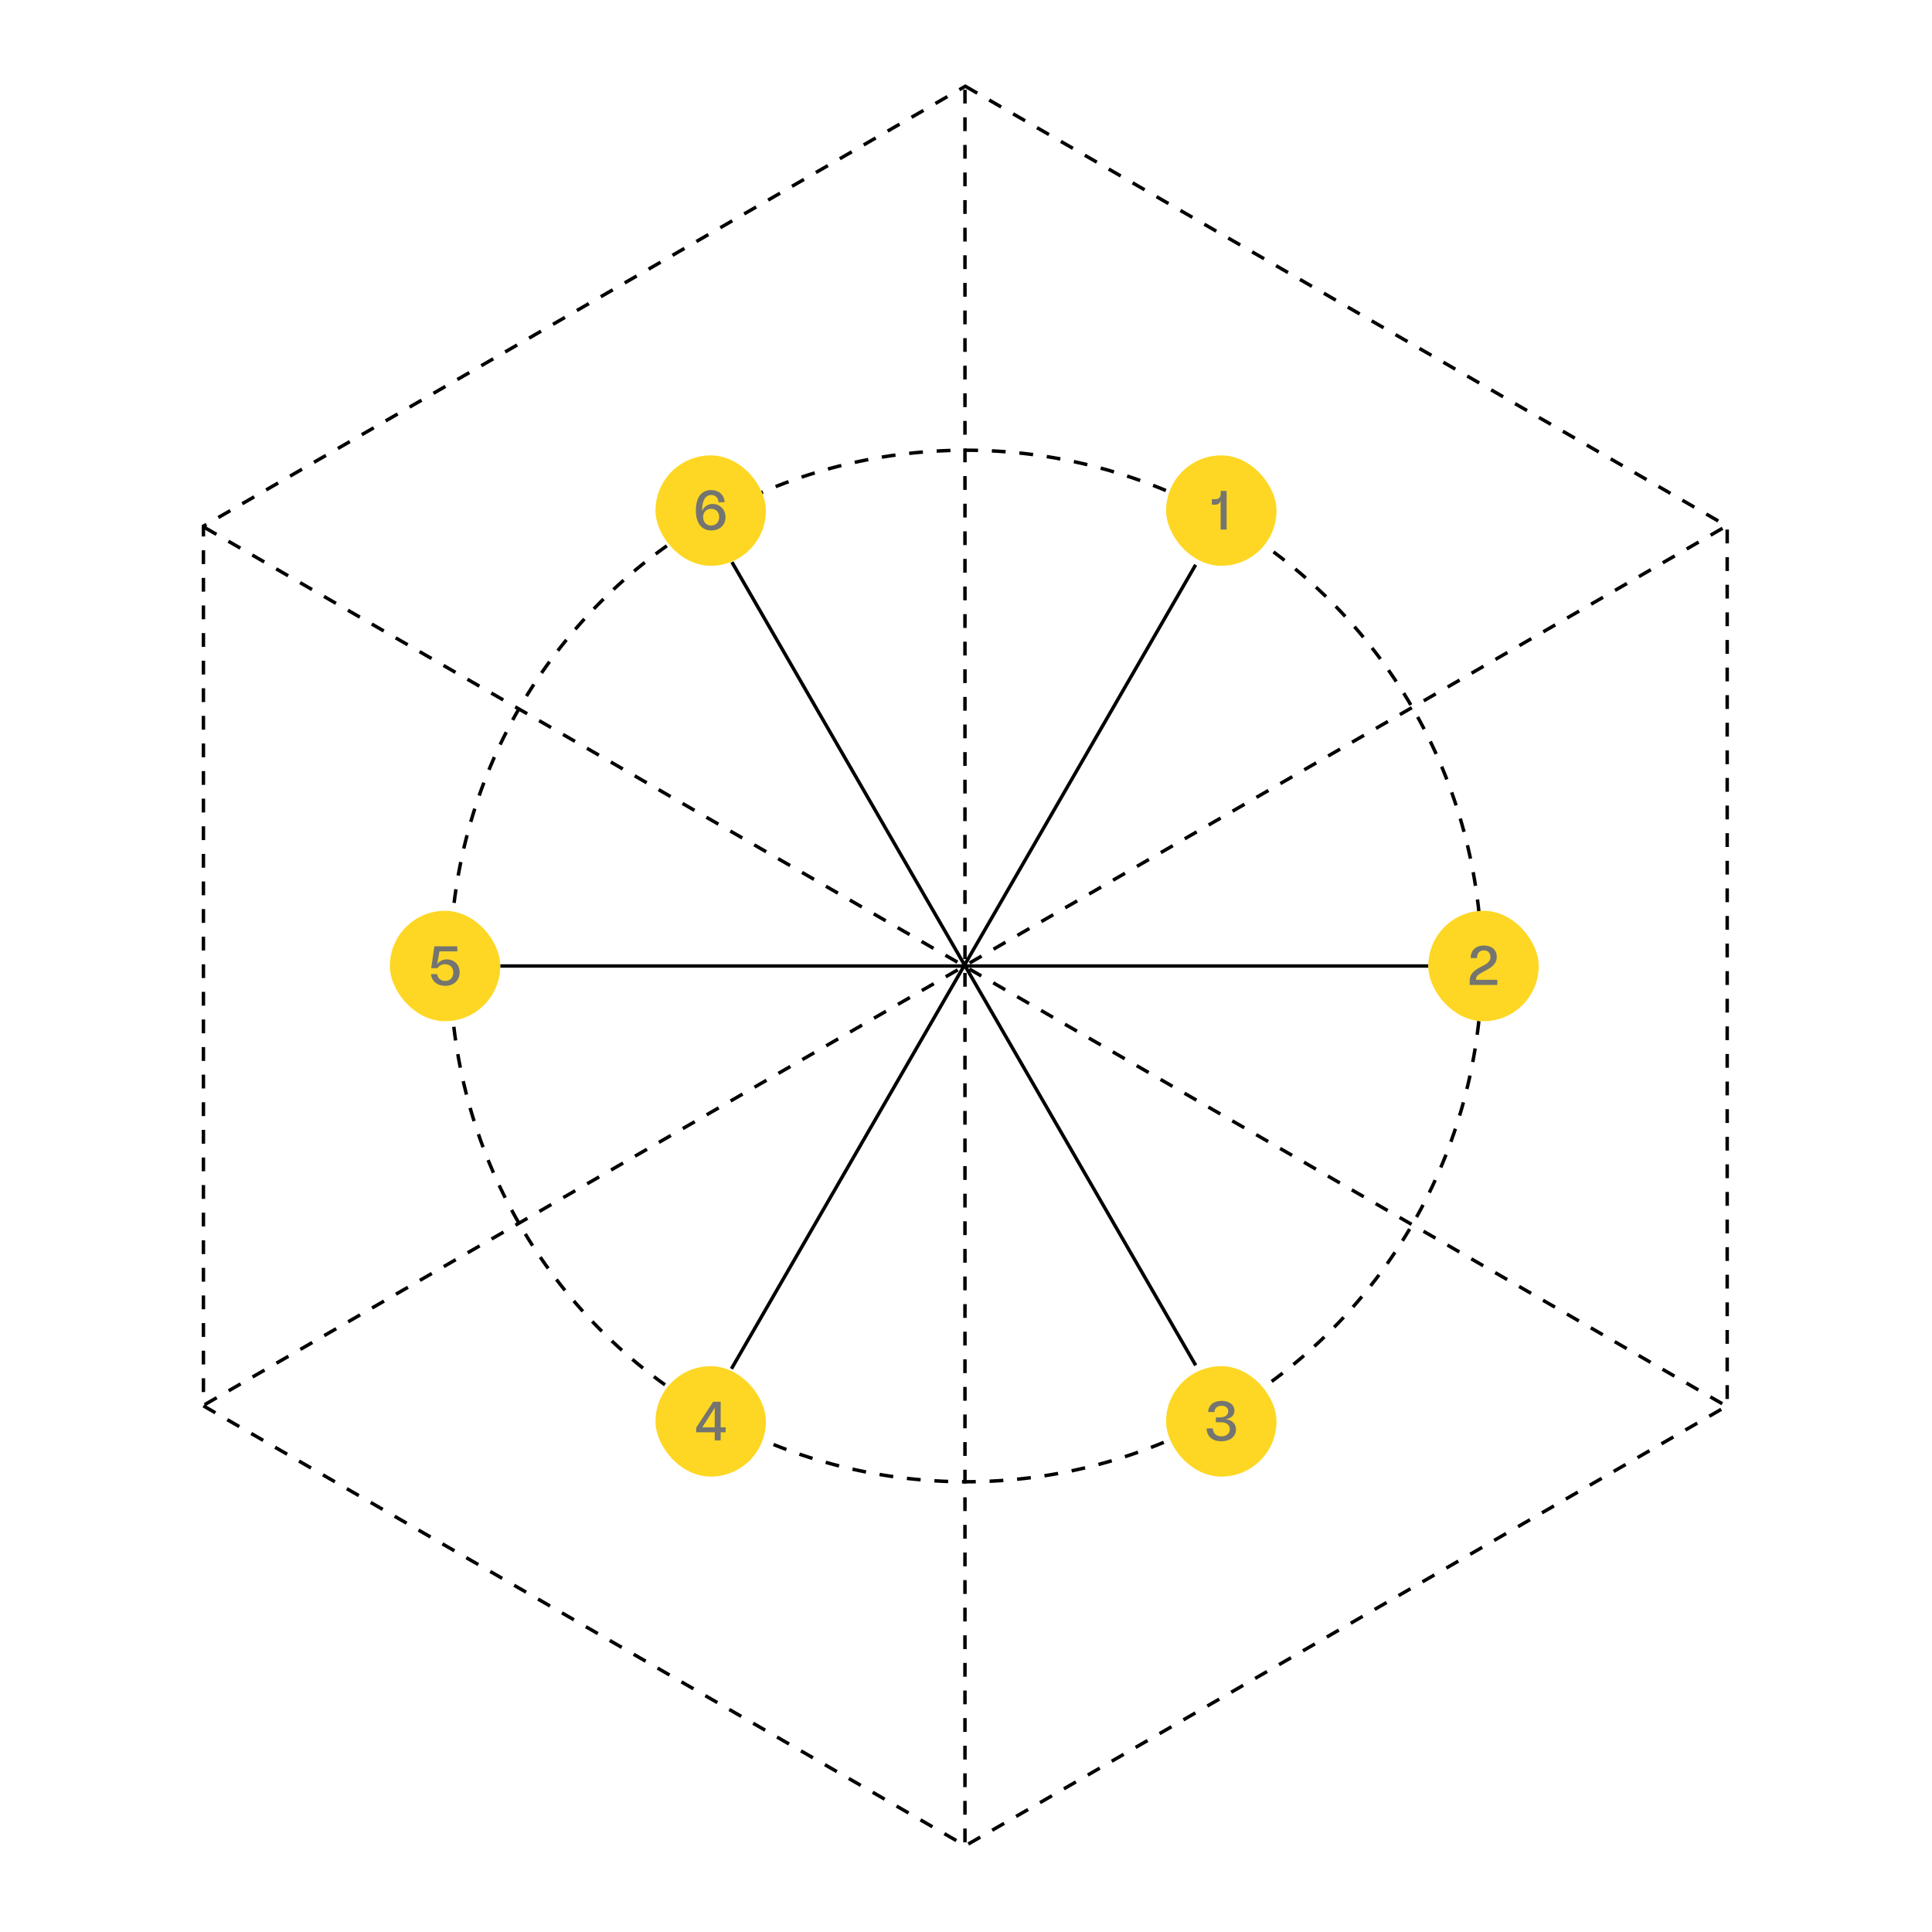 <svg xmlns="http://www.w3.org/2000/svg" width="560" height="560" viewBox="0 0 560 560" fill="none"><g clip-path="url(#clip0_8346_39800)"><circle cx="150" cy="150" r="149.5" transform="matrix(1 0 1.68587e-06 1 130 130)" stroke="#000" stroke-dasharray="4 4"></circle><line x1="59.348" y1="407.125" x2="499.704" y2="152.885" stroke="#000" stroke-dasharray="4 4"></line><line x1="59.27" y1="152.883" x2="499.625" y2="407.123" stroke="#000" stroke-dasharray="4 4"></line><line x1="279.699" y1="534" x2="279.699" y2="26" stroke="#000" stroke-dasharray="4 4"></line><line x1="212.012" y1="396.75" x2="346.558" y2="163.71" stroke="#000"></line><line x1="145" y1="280" x2="414" y2="280" stroke="#000"></line><line x1="346.575" y1="395.75" x2="212.156" y2="162.93" stroke="#000"></line><rect x="190" y="132" width="32" height="32" rx="16" fill="#FED724"></rect><path d="M206.181 153.756C203.461 153.756 201.701 151.772 201.701 147.948C201.701 144.028 203.429 142.044 206.149 142.044C208.469 142.044 210.021 143.644 210.021 145.58H208.245C208.245 144.348 207.397 143.468 206.133 143.468C204.709 143.468 203.525 144.764 203.525 147.724V148.092H203.557C204.037 146.86 205.141 146.076 206.581 146.076C208.549 146.076 210.293 147.564 210.293 149.884C210.293 152.268 208.549 153.756 206.181 153.756ZM203.797 149.868C203.797 151.356 204.805 152.332 206.117 152.332C207.429 152.332 208.469 151.356 208.469 149.868C208.469 148.396 207.461 147.484 206.133 147.484C204.805 147.484 203.797 148.396 203.797 149.868Z" fill="#747570"></path><rect x="190" y="396" width="32" height="32" rx="16" fill="#FED724"></rect><path d="M207.164 417.5V415.164H201.788V413.82L206.716 406.3H208.892V413.708H210.332V415.164H208.892V417.5H207.164ZM203.596 413.708H207.164V408.108H207.132L203.596 413.676V413.708Z" fill="#747570"></path><rect x="338" y="132" width="32" height="32" rx="16" fill="#FED724"></rect><path d="M355.541 142.3V153.5H353.813V145.132H353.781C353.605 145.932 353.029 146.284 352.165 146.284H351.269V144.7H352.197C353.349 144.7 353.829 144.14 353.829 143.052V142.3H355.541Z" fill="#747570"></path><rect x="338" y="396" width="32" height="32" rx="16" fill="#FED724"></rect><path d="M354.004 417.756C351.508 417.756 349.78 416.444 349.748 414.028H351.556C351.588 415.404 352.484 416.332 354.02 416.332C355.396 416.332 356.452 415.58 356.452 414.252C356.452 412.956 355.46 412.252 353.844 412.252H352.42V410.844H353.604C355.124 410.844 356.004 410.124 356.004 409.052C356.004 407.996 355.14 407.468 354.084 407.468C352.916 407.468 352.036 408.124 352.004 409.292H350.196C350.26 407.308 351.764 406.044 354.1 406.044C356.404 406.044 357.812 407.276 357.812 408.876C357.812 410.028 357.044 411.116 355.348 411.356V411.388C357.268 411.596 358.26 412.812 358.26 414.348C358.26 416.364 356.58 417.756 354.004 417.756Z" fill="#747570"></path><rect x="414" y="264" width="32" height="32" rx="16" fill="#FED724"></rect><path d="M425.994 284.508C425.994 282.668 426.65 281.564 429.258 280.236L429.93 279.884C431.45 279.116 432.01 278.412 432.01 277.388C432.01 276.172 431.258 275.484 430.106 275.484C428.906 275.484 428.106 276.22 428.106 277.708H426.282C426.282 275.388 427.834 274.06 430.106 274.06C432.346 274.06 433.85 275.308 433.85 277.356C433.85 278.876 433.018 280.092 430.602 281.324L429.85 281.724C428.074 282.636 427.818 283.18 427.818 283.996H434.01V285.5H425.994V284.508Z" fill="#747570"></path><rect x="113" y="264" width="32" height="32" rx="16" fill="#FED724"></rect><path d="M129.04 285.756C126.768 285.756 125.104 284.412 124.928 282.364H126.704C126.832 283.532 127.776 284.332 129.04 284.332C130.416 284.332 131.392 283.372 131.392 281.884C131.392 280.364 130.368 279.484 129.024 279.484C128 279.484 127.232 279.964 126.8 280.62H124.992L125.904 274.3H132.56V275.756H127.392L126.72 279.436H126.752C127.376 278.588 128.352 278.076 129.52 278.076C131.488 278.076 133.232 279.452 133.232 281.836C133.232 284.252 131.424 285.756 129.04 285.756Z" fill="#747570"></path><path d="M279.801 25L500.637 152.5V407.5L279.801 535L58.964 407.5L58.964 152.5L279.801 25Z" stroke="#000" stroke-dasharray="4 4"></path></g><defs><clipPath id="clip0_8346_39800"><rect width="560" height="560" rx="16" fill="white"></rect></clipPath></defs></svg>